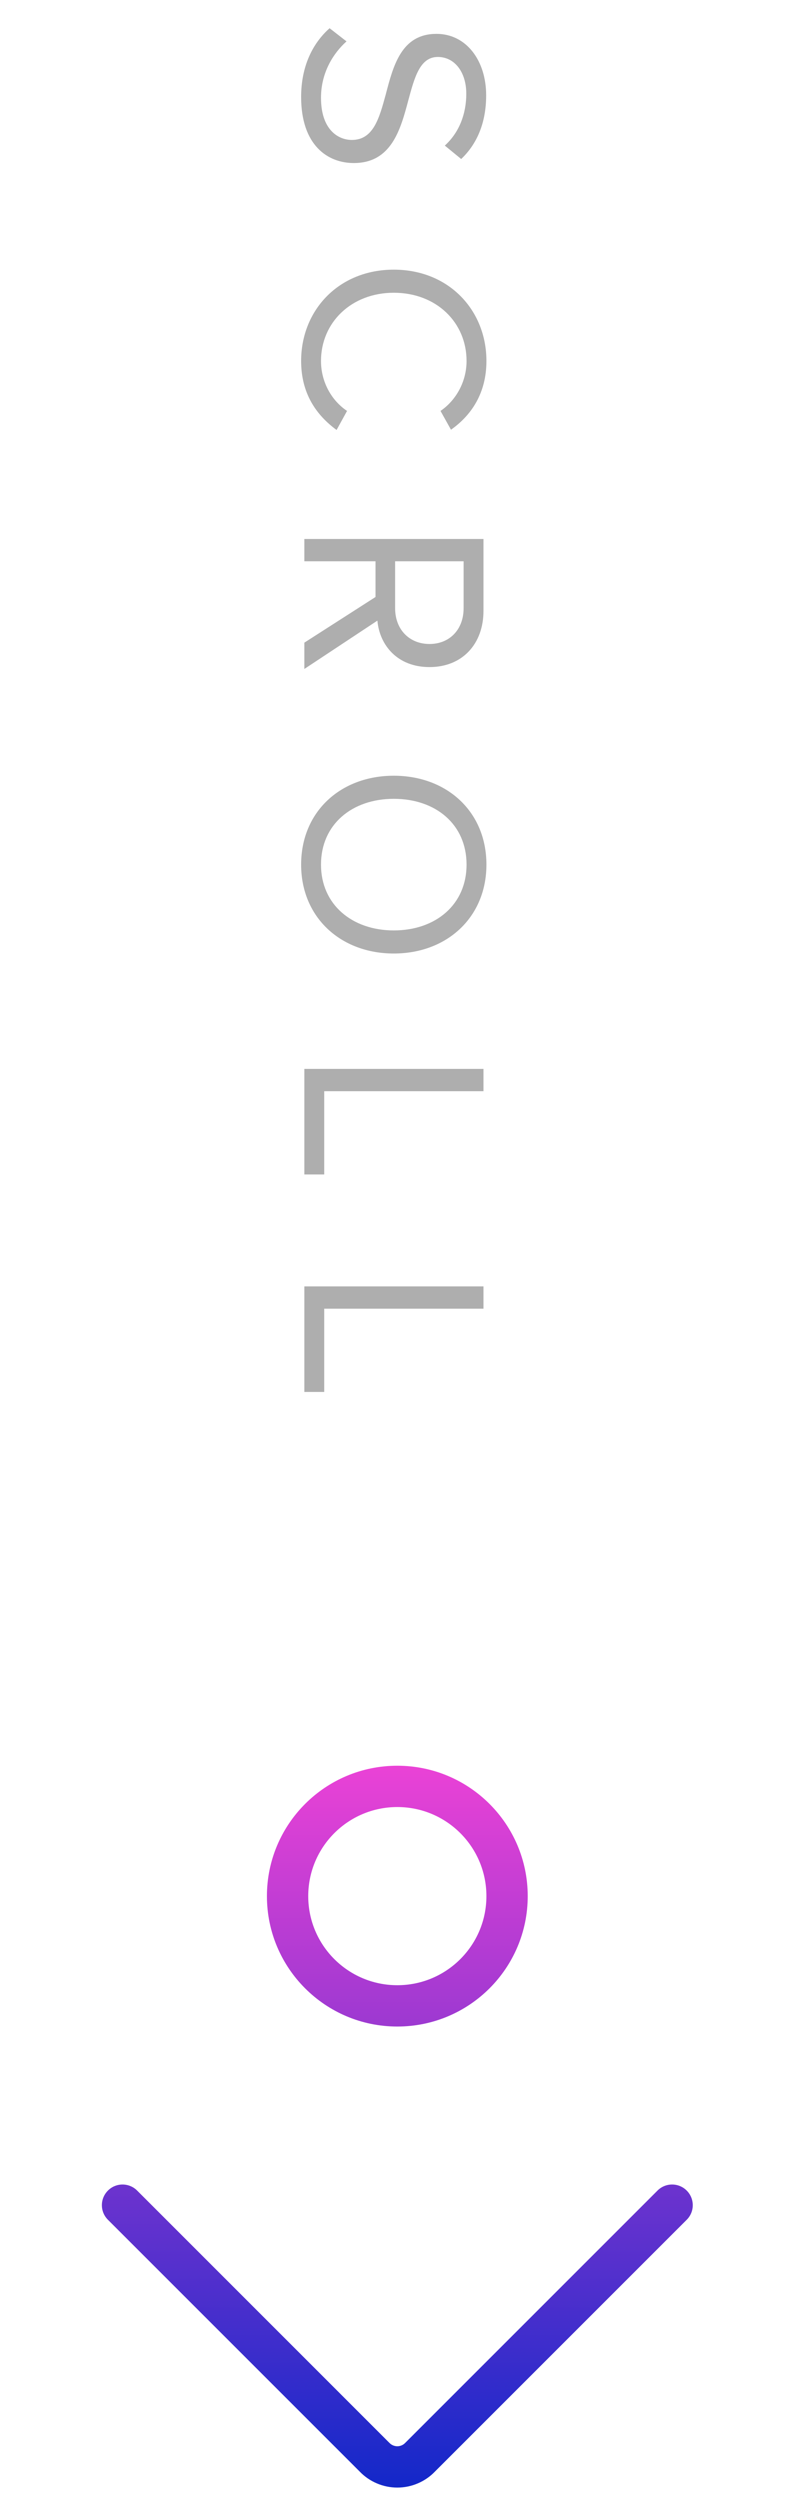 <?xml version="1.0" encoding="UTF-8"?> <svg xmlns="http://www.w3.org/2000/svg" width="38" height="121" viewBox="0 0 38 121" fill="none"><path fill-rule="evenodd" clip-rule="evenodd" d="M14.921 91.778C14.921 89.396 16.852 87.466 19.233 87.466C21.615 87.466 23.546 89.396 23.546 91.778C23.546 94.16 21.615 96.09 19.233 96.09C16.852 96.09 14.921 94.16 14.921 91.778ZM19.233 85.466C15.747 85.466 12.921 88.292 12.921 91.778C12.921 95.264 15.747 98.09 19.233 98.09C22.719 98.09 25.546 95.264 25.546 91.778C25.546 88.292 22.719 85.466 19.233 85.466ZM6.639 106.03C6.248 105.639 5.615 105.639 5.225 106.03C4.834 106.421 4.834 107.054 5.225 107.444L17.415 119.634C17.649 119.877 17.93 120.07 18.24 120.202C18.554 120.337 18.892 120.406 19.233 120.406C19.575 120.406 19.913 120.337 20.227 120.202C20.537 120.07 20.818 119.877 21.052 119.634L33.242 107.444C33.633 107.054 33.633 106.421 33.242 106.03C32.852 105.639 32.218 105.639 31.828 106.03L19.631 118.227L19.616 118.242C19.567 118.294 19.507 118.335 19.441 118.363C19.376 118.391 19.305 118.406 19.233 118.406C19.162 118.406 19.091 118.391 19.025 118.363C18.959 118.335 18.9 118.294 18.851 118.242L18.835 118.227L6.639 106.03Z" fill="url(#paint0_linear_389_2)"></path><path d="M15.955 1.366L16.774 2.003C16.137 2.575 15.539 3.511 15.539 4.733C15.539 6.28 16.371 6.774 17.034 6.774C18.074 6.774 18.36 5.721 18.672 4.577C19.036 3.186 19.426 1.639 21.129 1.639C22.559 1.639 23.534 2.913 23.534 4.616C23.534 5.942 23.092 6.969 22.325 7.697L21.532 7.047C22.247 6.397 22.572 5.487 22.572 4.538C22.572 3.498 22.013 2.757 21.194 2.757C20.323 2.757 20.063 3.758 19.764 4.863C19.387 6.28 18.945 7.892 17.125 7.892C15.864 7.892 14.577 7.034 14.577 4.694C14.577 3.186 15.149 2.081 15.955 1.366ZM14.577 17.472C14.577 15.015 16.397 13.052 19.062 13.052C21.727 13.052 23.547 15.015 23.547 17.472C23.547 19.045 22.806 20.111 21.831 20.8L21.324 19.89C22.052 19.396 22.585 18.499 22.585 17.472C22.585 15.613 21.129 14.17 19.062 14.17C17.008 14.17 15.539 15.613 15.539 17.472C15.539 18.499 16.059 19.396 16.8 19.89L16.293 20.813C15.305 20.085 14.577 19.045 14.577 17.472ZM14.733 32.38L14.733 31.106L18.178 28.896L18.178 27.167L14.733 27.167L14.733 26.088L23.404 26.088L23.404 29.572C23.404 31.158 22.39 32.289 20.791 32.289C19.231 32.289 18.373 31.223 18.269 30.04L14.733 32.38ZM20.791 31.171C21.766 31.171 22.442 30.469 22.442 29.442L22.442 27.167L19.127 27.167L19.127 29.442C19.127 30.469 19.816 31.171 20.791 31.171ZM19.062 37.547C21.623 37.547 23.547 39.276 23.547 41.85C23.547 44.411 21.623 46.153 19.062 46.153C16.501 46.153 14.577 44.411 14.577 41.85C14.577 39.276 16.501 37.547 19.062 37.547ZM19.062 45.035C21.09 45.035 22.585 43.787 22.585 41.85C22.585 39.9 21.09 38.665 19.062 38.665C17.047 38.665 15.539 39.9 15.539 41.85C15.539 43.787 17.047 45.035 19.062 45.035ZM14.733 56.847L14.733 51.738L23.404 51.738L23.404 52.817L15.695 52.817L15.695 56.847L14.733 56.847ZM14.733 67.374L14.733 62.265L23.404 62.265L23.404 63.344L15.695 63.344L15.695 67.374L14.733 67.374Z" fill="#AEAEAE"></path><defs><linearGradient id="paint0_linear_389_2" x1="19.233" y1="85.466" x2="19.233" y2="120.406" gradientUnits="userSpaceOnUse"><stop stop-color="#EA42D6"></stop><stop offset="1" stop-color="#1328C9"></stop></linearGradient></defs></svg> 